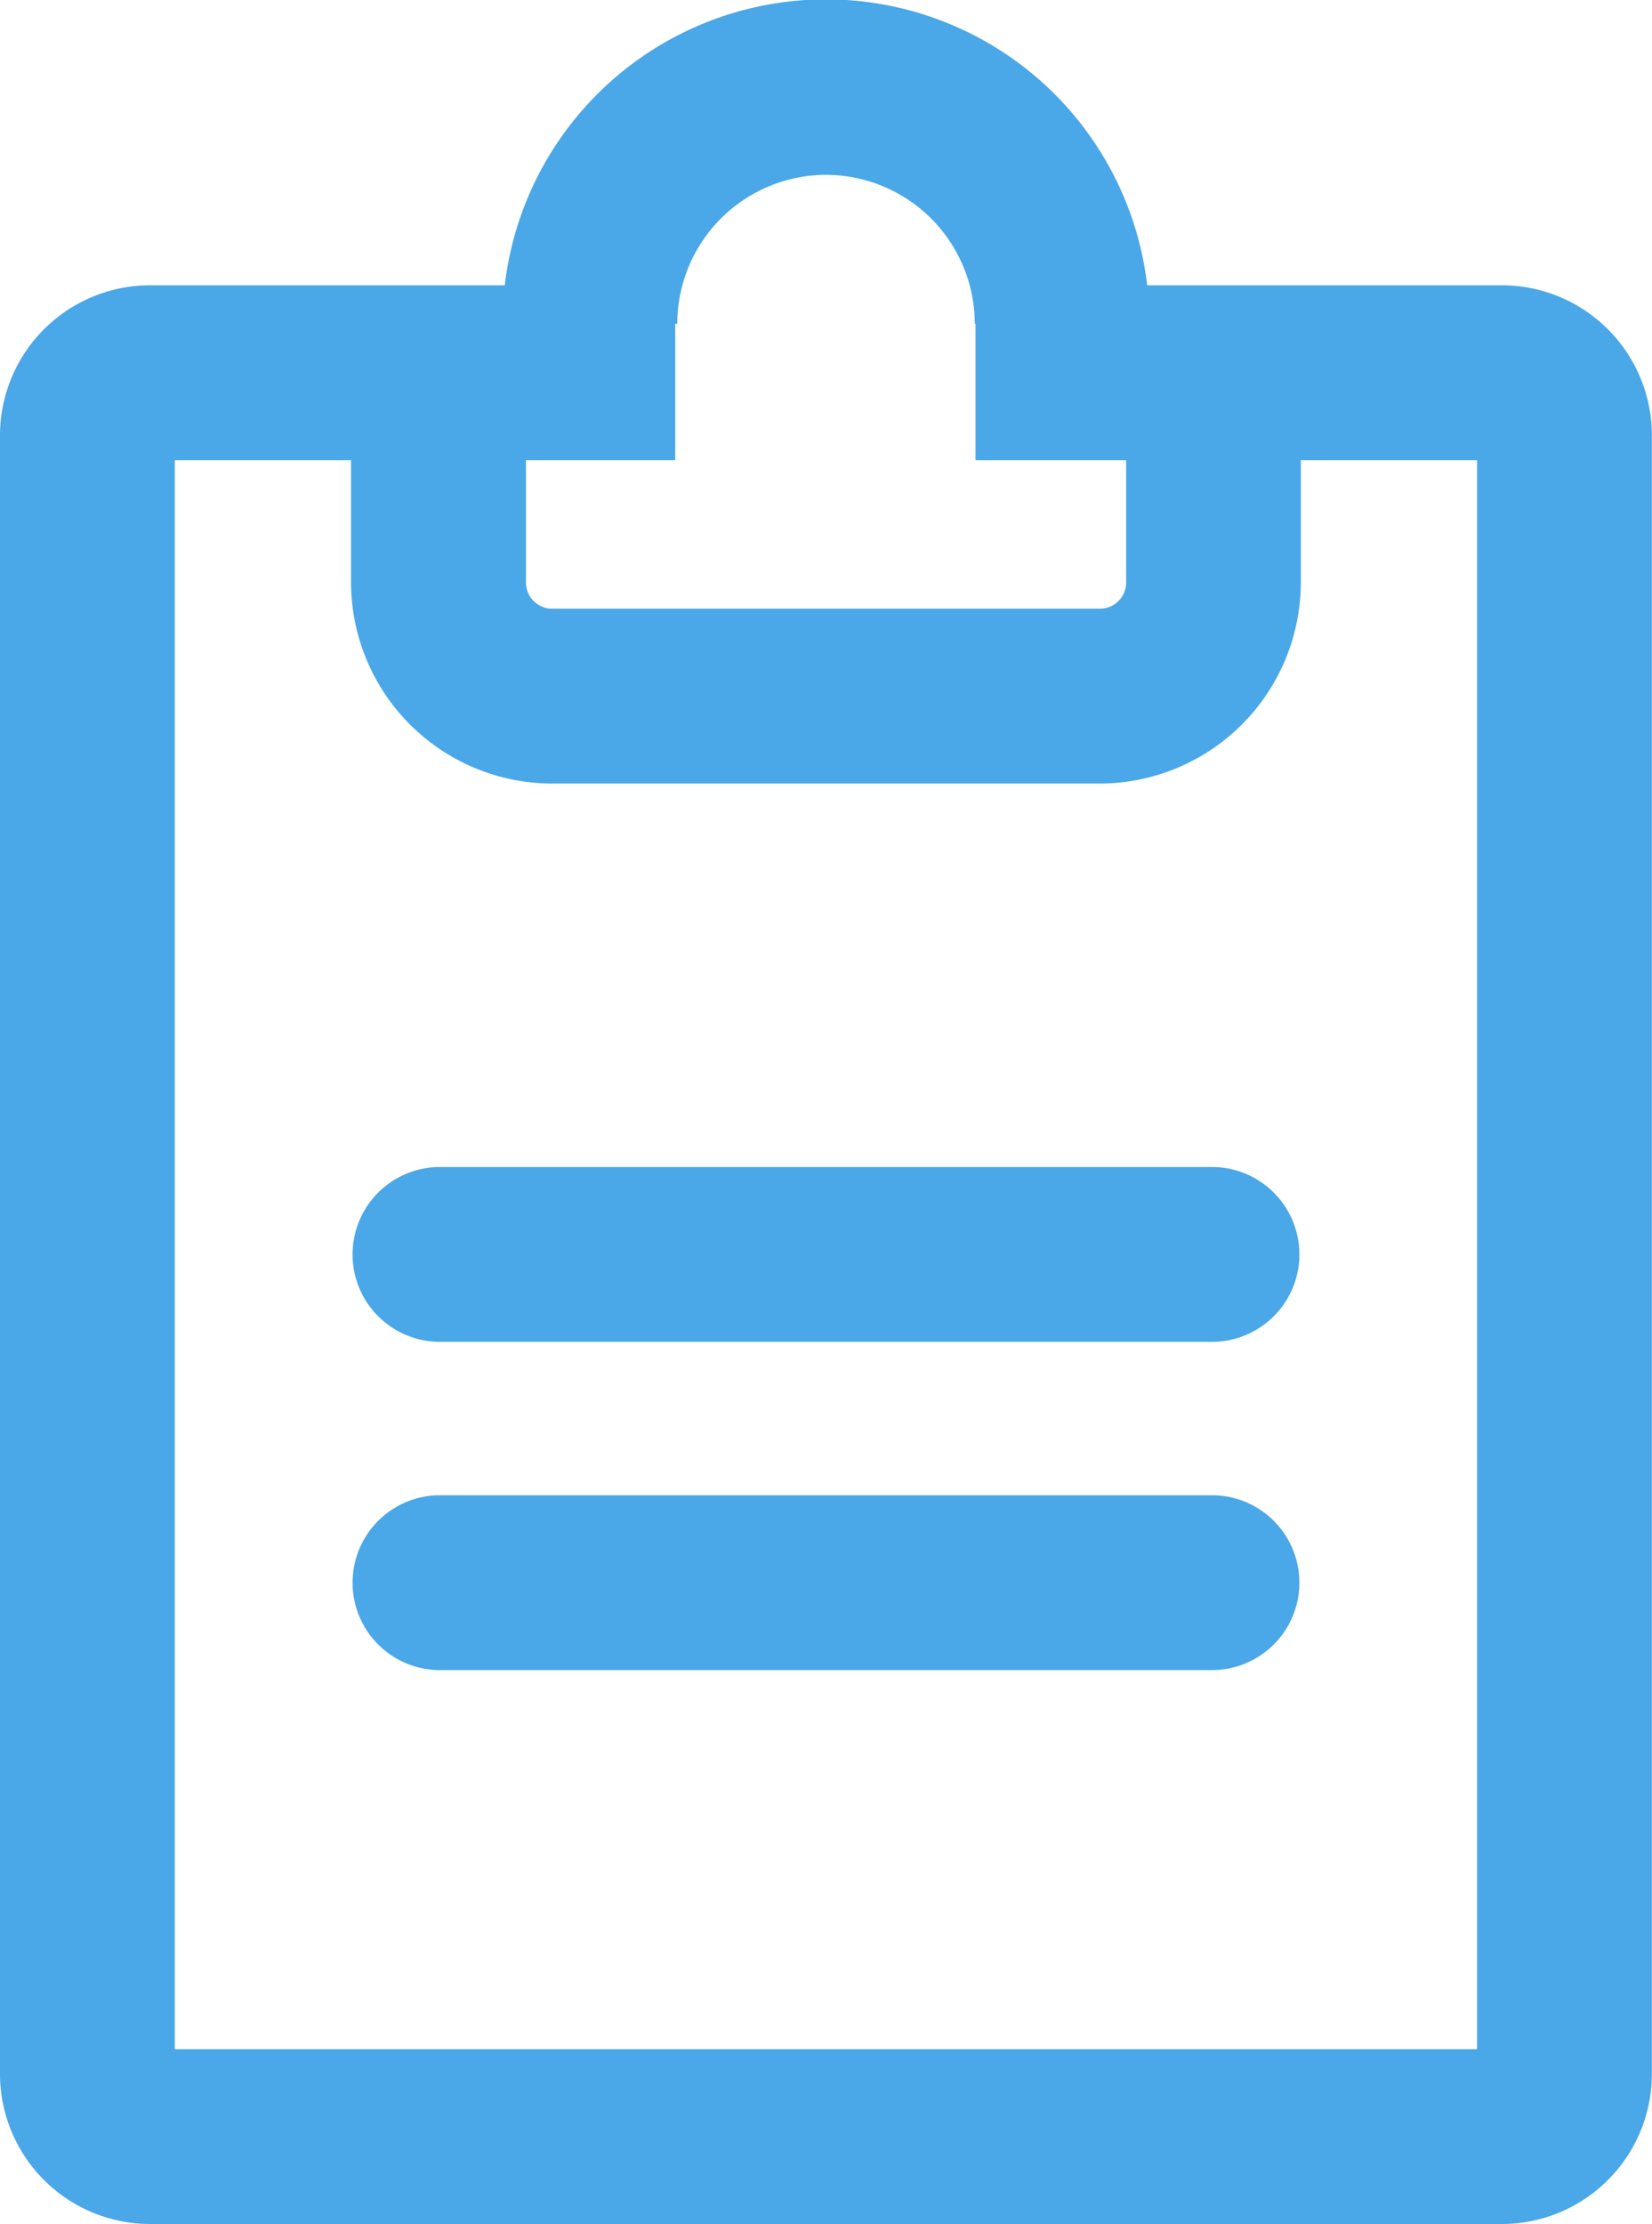 <svg xmlns="http://www.w3.org/2000/svg"
    xmlns:xlink="http://www.w3.org/1999/xlink" width="37.803" height="50.883" viewBox="0 0 37.803 50.883">
    <defs>
        <clipPath id="clip-path">
            <rect id="Rectangle_7329" data-name="Rectangle 7329" width="37.803" height="50.883" transform="translate(0 0)" fill="#4aa7e8"></rect>
        </clipPath>
    </defs>
    <g id="Group_11080" data-name="Group 11080" transform="translate(0 0)" clip-path="url(#clip-path)">
        <path id="Path_13324" data-name="Path 13324" d="M34.371,6.527h-8.12a7.4,7.4,0,0,0-14.7,0H3.433A3.436,3.436,0,0,0,0,9.958V47.451a3.436,3.436,0,0,0,3.433,3.432H34.371A3.435,3.435,0,0,0,37.8,47.451V9.958a3.435,3.435,0,0,0-3.432-3.431M18.9,4a3.411,3.411,0,0,1,3.406,3.406h.017v3.121H25.77v2.8a.6.6,0,0,1-.6.6H12.636a.6.6,0,0,1-.6-.6v-2.8h3.415V7.406h.047A3.411,3.411,0,0,1,18.9,4M33.8,46.883H4V10.527H8.033v2.8a4.609,4.609,0,0,0,4.6,4.6H25.167a4.609,4.609,0,0,0,4.6-4.6v-2.8H33.8Z" fill="#4aa7e8"></path>
        <path id="Path_13325" data-name="Path 13325" d="M27.734,26.7H10.068a2,2,0,1,0,0,4H27.734a2,2,0,0,0,0-4" fill="#4aa7e8"></path>
        <path id="Path_13326" data-name="Path 13326" d="M27.734,34.21H10.068a2,2,0,1,0,0,4H27.734a2,2,0,1,0,0-4" fill="#4aa7e8"></path>
    </g>
</svg>
